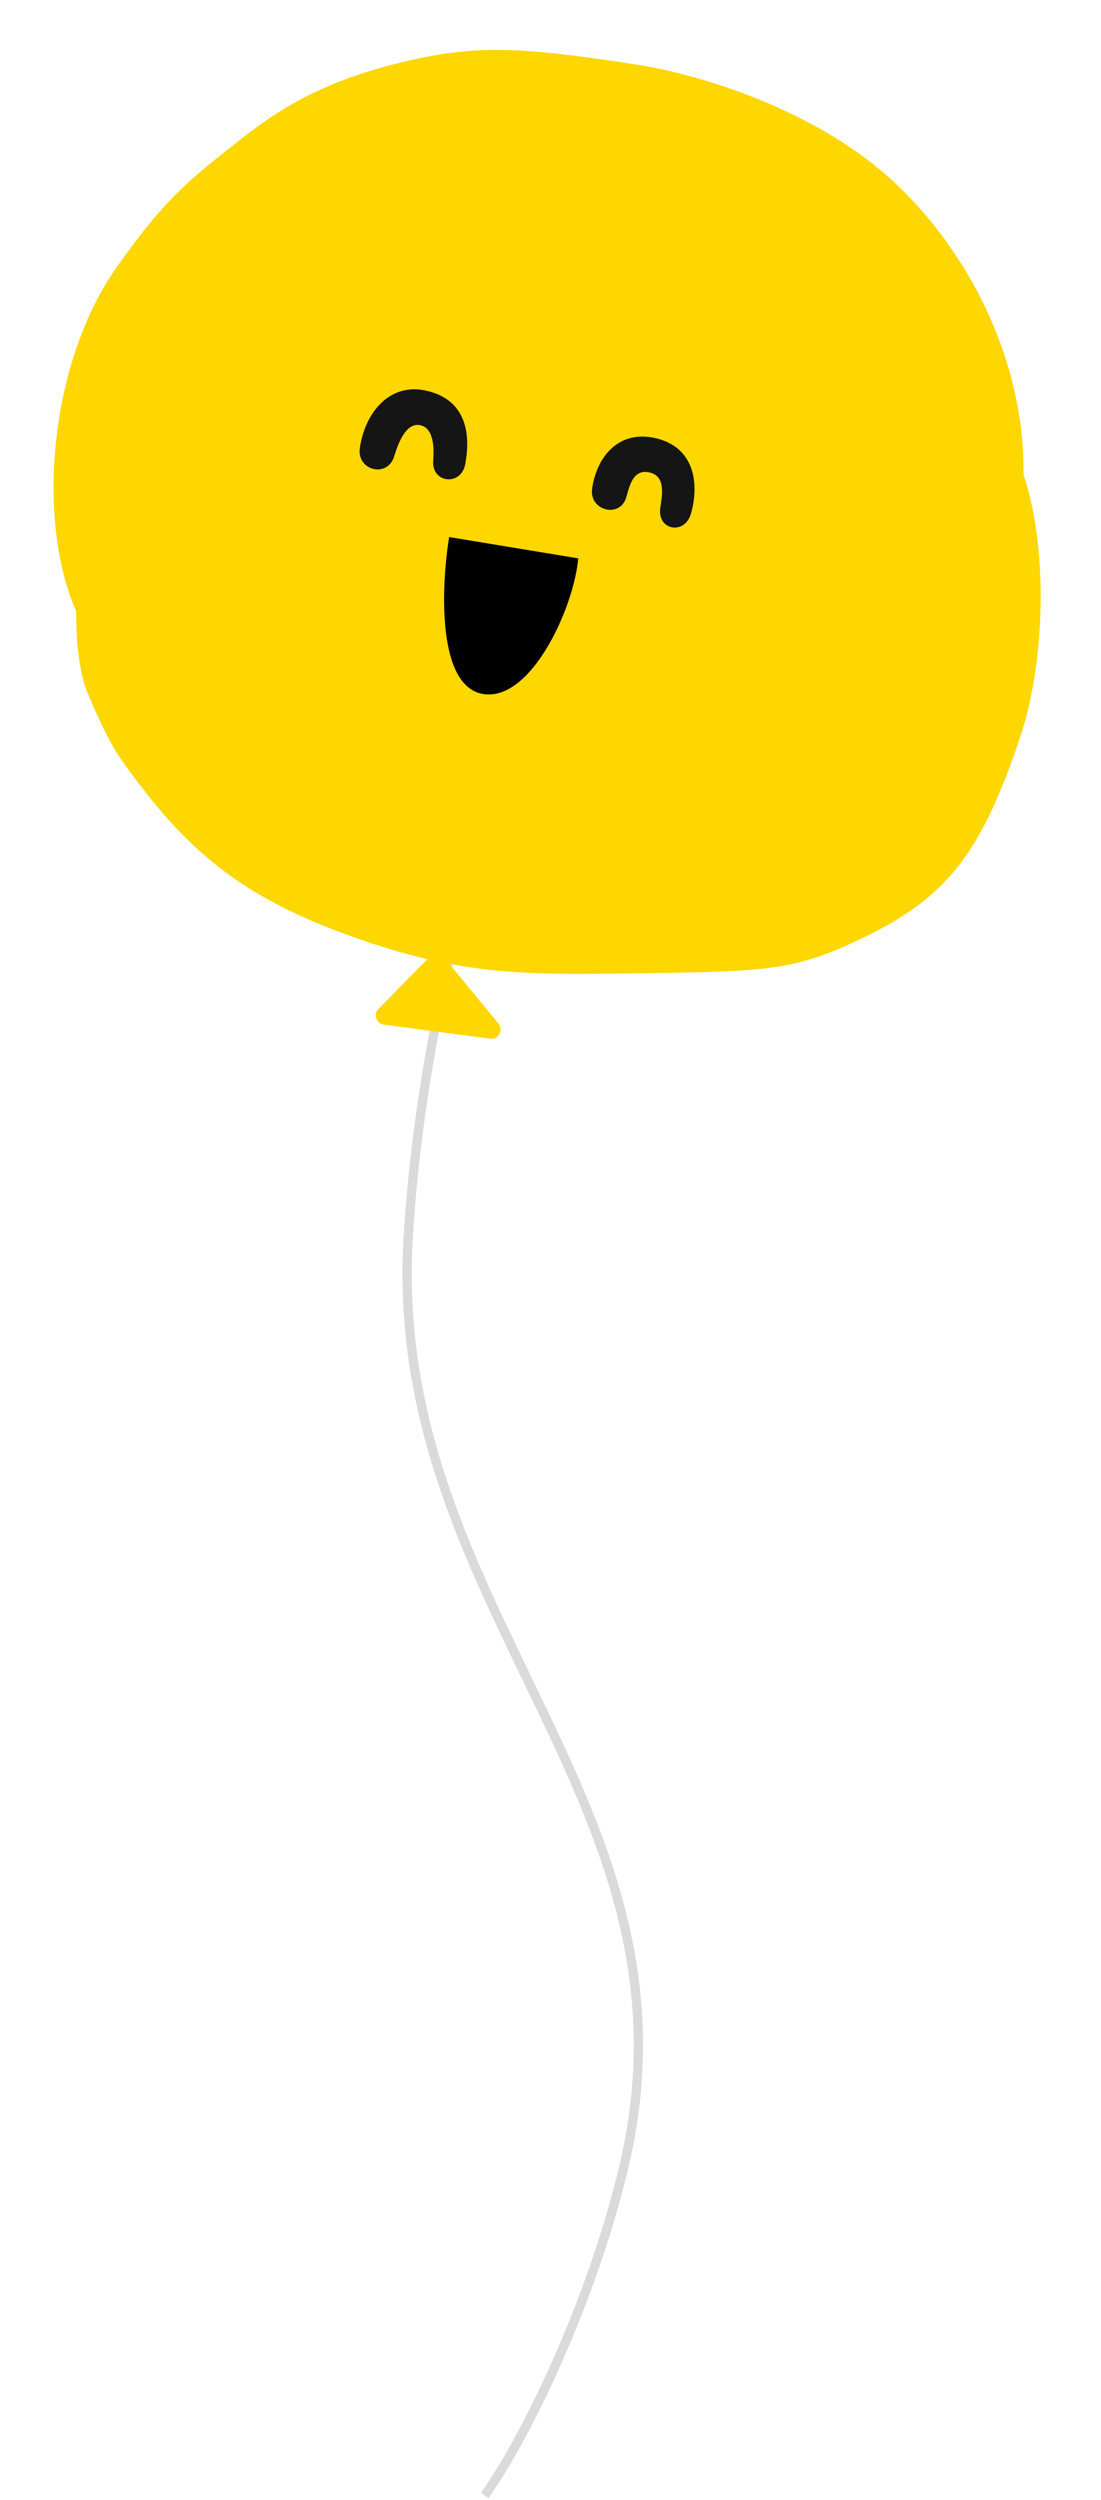 <?xml version="1.0" encoding="UTF-8"?> <svg xmlns="http://www.w3.org/2000/svg" width="238" height="540" viewBox="0 0 238 540" fill="none"> <path d="M104.773 179C98.266 199.621 90.411 232.077 88.253 266.95C83.274 347.434 153.568 389.736 134.81 468.193C127.83 497.385 113.784 526.329 104.773 539" stroke="#DADADA" stroke-width="2"></path> <path d="M221.246 102.457C221.558 76.855 208.375 52.74 191.996 38.173C175.733 23.737 151.895 16.139 137.304 13.906C112.126 10.034 102.343 9.511 85.57 13.756C64.975 18.973 56.02 26.852 46.408 34.554C38.253 41.077 33.566 45.984 25.329 57.562C10.929 77.77 7.603 111.767 16.462 132.008C16.474 133.867 16.36 140.74 18.118 147.406C18.634 149.376 23.065 159.637 26.154 163.995C39.059 182.167 50.393 192.769 73.865 201.477C98.436 210.559 111.794 210.606 136.985 210.243C166.517 209.83 171.742 209.654 186.375 202.64C204.666 193.87 212.119 184.419 220.621 158.903C225.442 144.517 227.044 120.024 221.246 102.457Z" fill="#FFD700"></path> <path d="M100.568 100.266C101.707 94.207 101.133 86.219 91.836 84.319C84.158 82.75 78.878 89.149 77.782 96.794C77.095 101.649 83.745 103.285 85.196 98.607C85.883 96.4 87.539 91.191 90.811 91.835C93.984 92.461 93.808 97.36 93.642 99.498C93.263 104.385 99.664 105.059 100.568 100.266Z" fill="#151515"></path> <path d="M149.369 110.92C151.197 104.464 150.151 96.712 141.903 94.682C134.057 92.751 129.052 98.295 127.999 105.512C127.299 110.319 134.097 112.065 135.41 107.321C136.101 104.832 136.932 101.042 140.681 102.12C143.985 103.066 143.084 107.256 142.731 109.725C142.04 114.533 148.023 115.651 149.369 110.92Z" fill="#151515"></path> <path d="M125 120.601L97.09 116C95.346 126.736 94.415 148.552 104.649 149.932C114.883 151.312 124.031 131.337 125 120.601Z" fill="black"></path> <path d="M81.805 217.929L92.928 206.586C93.76 205.738 95.142 205.797 95.898 206.713L107.763 221.08C108.92 222.481 107.761 224.574 105.96 224.337L82.972 221.312C81.337 221.097 80.65 219.106 81.805 217.929Z" fill="#FFD700"></path> </svg> 
